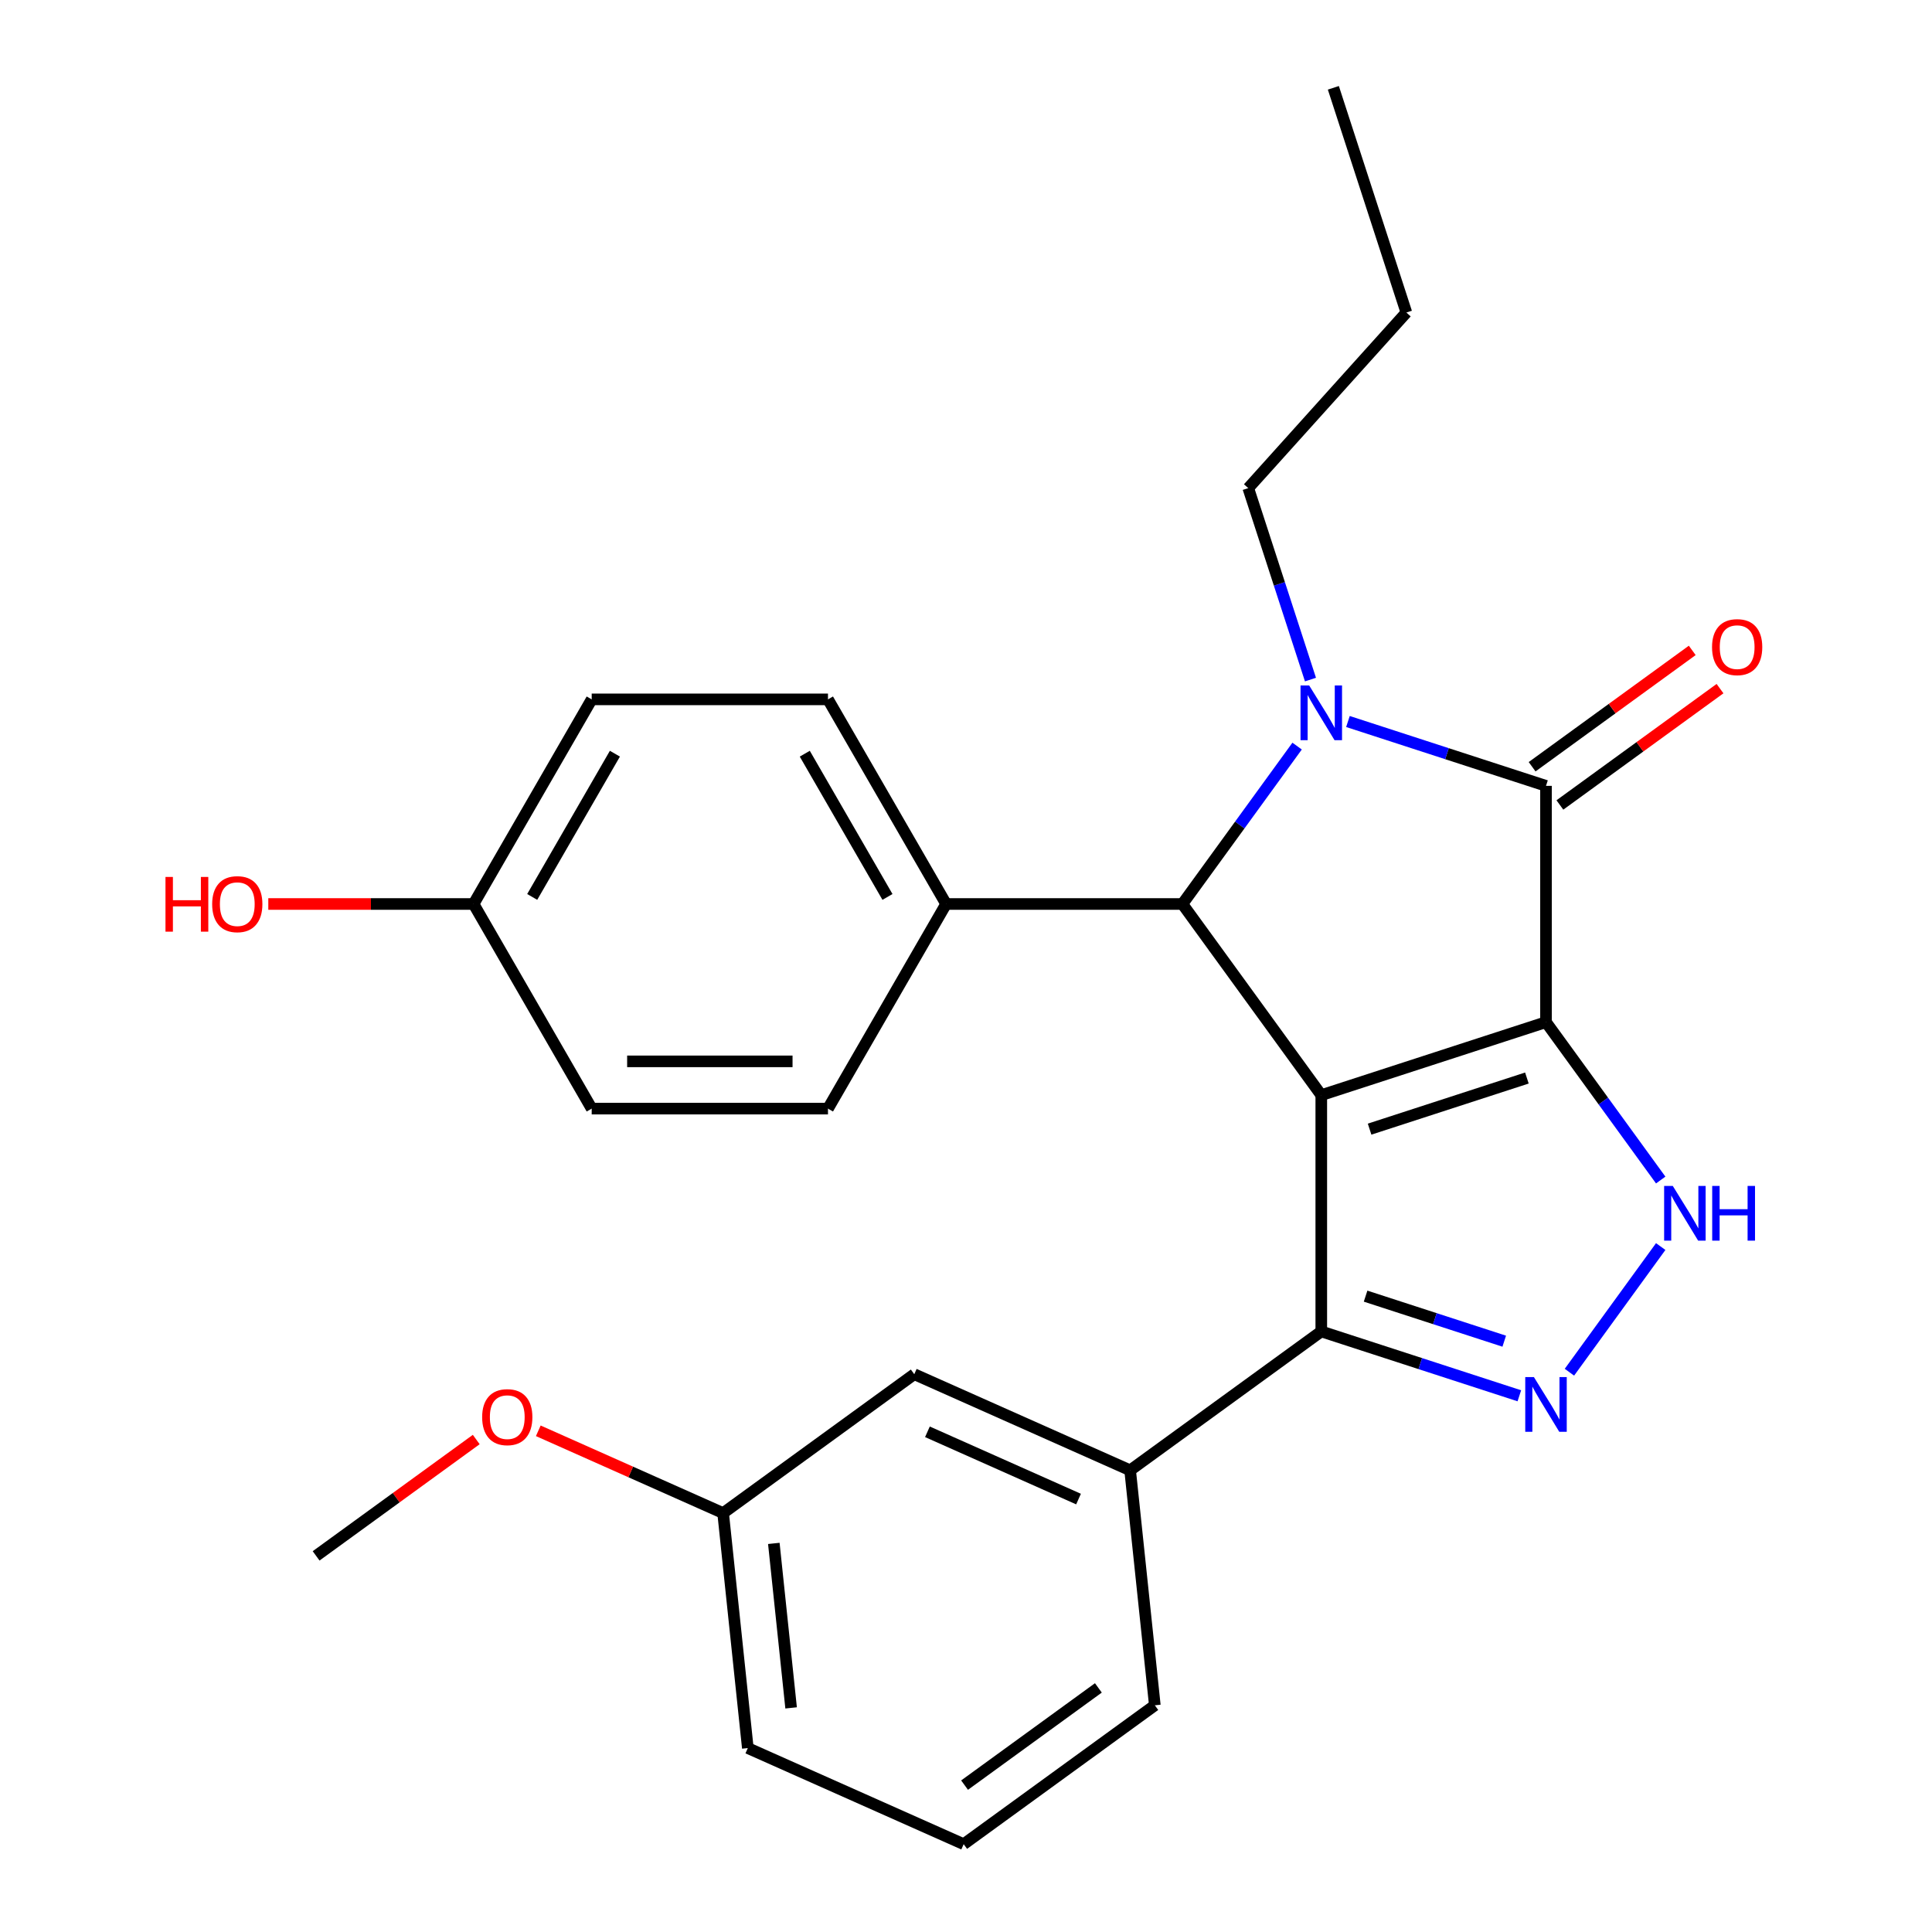 <?xml version='1.0' encoding='iso-8859-1'?>
<svg version='1.1' baseProfile='full'
              xmlns='http://www.w3.org/2000/svg'
                      xmlns:rdkit='http://www.rdkit.org/xml'
                      xmlns:xlink='http://www.w3.org/1999/xlink'
                  xml:space='preserve'
width='1000px' height='1000px' viewBox='0 0 1000 1000'>
<!-- END OF HEADER -->
<rect style='opacity:1.0;fill:#FFFFFF;stroke:none' width='1000' height='1000' x='0' y='0'> </rect>
<path class='bond-0' d='M 800.207,529.056 L 683.894,566.848' style='fill:none;fill-rule:evenodd;stroke:#000000;stroke-width:6px;stroke-linecap:butt;stroke-linejoin:miter;stroke-opacity:1' />
<path class='bond-0' d='M 790.318,557.987 L 708.899,584.442' style='fill:none;fill-rule:evenodd;stroke:#000000;stroke-width:6px;stroke-linecap:butt;stroke-linejoin:miter;stroke-opacity:1' />
<path class='bond-1' d='M 800.207,529.056 L 800.207,406.758' style='fill:none;fill-rule:evenodd;stroke:#000000;stroke-width:6px;stroke-linecap:butt;stroke-linejoin:miter;stroke-opacity:1' />
<path class='bond-4' d='M 800.207,529.056 L 829.895,569.918' style='fill:none;fill-rule:evenodd;stroke:#000000;stroke-width:6px;stroke-linecap:butt;stroke-linejoin:miter;stroke-opacity:1' />
<path class='bond-4' d='M 829.895,569.918 L 859.583,610.78' style='fill:none;fill-rule:evenodd;stroke:#0000FF;stroke-width:6px;stroke-linecap:butt;stroke-linejoin:miter;stroke-opacity:1' />
<path class='bond-3' d='M 683.894,566.848 L 612.009,467.907' style='fill:none;fill-rule:evenodd;stroke:#000000;stroke-width:6px;stroke-linecap:butt;stroke-linejoin:miter;stroke-opacity:1' />
<path class='bond-5' d='M 683.894,566.848 L 683.894,689.147' style='fill:none;fill-rule:evenodd;stroke:#000000;stroke-width:6px;stroke-linecap:butt;stroke-linejoin:miter;stroke-opacity:1' />
<path class='bond-2' d='M 800.207,406.758 L 748.949,390.103' style='fill:none;fill-rule:evenodd;stroke:#000000;stroke-width:6px;stroke-linecap:butt;stroke-linejoin:miter;stroke-opacity:1' />
<path class='bond-2' d='M 748.949,390.103 L 697.692,373.448' style='fill:none;fill-rule:evenodd;stroke:#0000FF;stroke-width:6px;stroke-linecap:butt;stroke-linejoin:miter;stroke-opacity:1' />
<path class='bond-9' d='M 807.395,416.652 L 848.837,386.542' style='fill:none;fill-rule:evenodd;stroke:#000000;stroke-width:6px;stroke-linecap:butt;stroke-linejoin:miter;stroke-opacity:1' />
<path class='bond-9' d='M 848.837,386.542 L 890.279,356.433' style='fill:none;fill-rule:evenodd;stroke:#FF0000;stroke-width:6px;stroke-linecap:butt;stroke-linejoin:miter;stroke-opacity:1' />
<path class='bond-9' d='M 793.018,396.863 L 834.46,366.754' style='fill:none;fill-rule:evenodd;stroke:#000000;stroke-width:6px;stroke-linecap:butt;stroke-linejoin:miter;stroke-opacity:1' />
<path class='bond-9' d='M 834.46,366.754 L 875.902,336.645' style='fill:none;fill-rule:evenodd;stroke:#FF0000;stroke-width:6px;stroke-linecap:butt;stroke-linejoin:miter;stroke-opacity:1' />
<path class='bond-13' d='M 678.3,351.748 L 662.201,302.2' style='fill:none;fill-rule:evenodd;stroke:#0000FF;stroke-width:6px;stroke-linecap:butt;stroke-linejoin:miter;stroke-opacity:1' />
<path class='bond-13' d='M 662.201,302.2 L 646.102,252.653' style='fill:none;fill-rule:evenodd;stroke:#000000;stroke-width:6px;stroke-linecap:butt;stroke-linejoin:miter;stroke-opacity:1' />
<path class='bond-27' d='M 671.385,386.183 L 641.697,427.045' style='fill:none;fill-rule:evenodd;stroke:#0000FF;stroke-width:6px;stroke-linecap:butt;stroke-linejoin:miter;stroke-opacity:1' />
<path class='bond-27' d='M 641.697,427.045 L 612.009,467.907' style='fill:none;fill-rule:evenodd;stroke:#000000;stroke-width:6px;stroke-linecap:butt;stroke-linejoin:miter;stroke-opacity:1' />
<path class='bond-8' d='M 612.009,467.907 L 489.711,467.907' style='fill:none;fill-rule:evenodd;stroke:#000000;stroke-width:6px;stroke-linecap:butt;stroke-linejoin:miter;stroke-opacity:1' />
<path class='bond-6' d='M 859.583,645.215 L 812.329,710.254' style='fill:none;fill-rule:evenodd;stroke:#0000FF;stroke-width:6px;stroke-linecap:butt;stroke-linejoin:miter;stroke-opacity:1' />
<path class='bond-7' d='M 683.894,689.147 L 584.953,761.032' style='fill:none;fill-rule:evenodd;stroke:#000000;stroke-width:6px;stroke-linecap:butt;stroke-linejoin:miter;stroke-opacity:1' />
<path class='bond-26' d='M 683.894,689.147 L 735.152,705.801' style='fill:none;fill-rule:evenodd;stroke:#000000;stroke-width:6px;stroke-linecap:butt;stroke-linejoin:miter;stroke-opacity:1' />
<path class='bond-26' d='M 735.152,705.801 L 786.409,722.456' style='fill:none;fill-rule:evenodd;stroke:#0000FF;stroke-width:6px;stroke-linecap:butt;stroke-linejoin:miter;stroke-opacity:1' />
<path class='bond-26' d='M 706.83,670.88 L 742.71,682.539' style='fill:none;fill-rule:evenodd;stroke:#000000;stroke-width:6px;stroke-linecap:butt;stroke-linejoin:miter;stroke-opacity:1' />
<path class='bond-26' d='M 742.71,682.539 L 778.591,694.197' style='fill:none;fill-rule:evenodd;stroke:#0000FF;stroke-width:6px;stroke-linecap:butt;stroke-linejoin:miter;stroke-opacity:1' />
<path class='bond-10' d='M 584.953,761.032 L 473.227,711.289' style='fill:none;fill-rule:evenodd;stroke:#000000;stroke-width:6px;stroke-linecap:butt;stroke-linejoin:miter;stroke-opacity:1' />
<path class='bond-10' d='M 558.245,775.915 L 480.038,741.095' style='fill:none;fill-rule:evenodd;stroke:#000000;stroke-width:6px;stroke-linecap:butt;stroke-linejoin:miter;stroke-opacity:1' />
<path class='bond-19' d='M 584.953,761.032 L 597.736,882.66' style='fill:none;fill-rule:evenodd;stroke:#000000;stroke-width:6px;stroke-linecap:butt;stroke-linejoin:miter;stroke-opacity:1' />
<path class='bond-11' d='M 489.711,467.907 L 428.561,361.993' style='fill:none;fill-rule:evenodd;stroke:#000000;stroke-width:6px;stroke-linecap:butt;stroke-linejoin:miter;stroke-opacity:1' />
<path class='bond-11' d='M 459.355,464.25 L 416.551,390.11' style='fill:none;fill-rule:evenodd;stroke:#000000;stroke-width:6px;stroke-linecap:butt;stroke-linejoin:miter;stroke-opacity:1' />
<path class='bond-12' d='M 489.711,467.907 L 428.561,573.82' style='fill:none;fill-rule:evenodd;stroke:#000000;stroke-width:6px;stroke-linecap:butt;stroke-linejoin:miter;stroke-opacity:1' />
<path class='bond-14' d='M 473.227,711.289 L 374.286,783.174' style='fill:none;fill-rule:evenodd;stroke:#000000;stroke-width:6px;stroke-linecap:butt;stroke-linejoin:miter;stroke-opacity:1' />
<path class='bond-16' d='M 428.561,361.993 L 306.263,361.993' style='fill:none;fill-rule:evenodd;stroke:#000000;stroke-width:6px;stroke-linecap:butt;stroke-linejoin:miter;stroke-opacity:1' />
<path class='bond-17' d='M 428.561,573.82 L 306.263,573.82' style='fill:none;fill-rule:evenodd;stroke:#000000;stroke-width:6px;stroke-linecap:butt;stroke-linejoin:miter;stroke-opacity:1' />
<path class='bond-17' d='M 410.217,549.361 L 324.608,549.361' style='fill:none;fill-rule:evenodd;stroke:#000000;stroke-width:6px;stroke-linecap:butt;stroke-linejoin:miter;stroke-opacity:1' />
<path class='bond-24' d='M 646.102,252.653 L 727.935,161.767' style='fill:none;fill-rule:evenodd;stroke:#000000;stroke-width:6px;stroke-linecap:butt;stroke-linejoin:miter;stroke-opacity:1' />
<path class='bond-20' d='M 374.286,783.174 L 326.452,761.877' style='fill:none;fill-rule:evenodd;stroke:#000000;stroke-width:6px;stroke-linecap:butt;stroke-linejoin:miter;stroke-opacity:1' />
<path class='bond-20' d='M 326.452,761.877 L 278.618,740.58' style='fill:none;fill-rule:evenodd;stroke:#FF0000;stroke-width:6px;stroke-linecap:butt;stroke-linejoin:miter;stroke-opacity:1' />
<path class='bond-29' d='M 374.286,783.174 L 387.07,904.802' style='fill:none;fill-rule:evenodd;stroke:#000000;stroke-width:6px;stroke-linecap:butt;stroke-linejoin:miter;stroke-opacity:1' />
<path class='bond-29' d='M 400.529,798.861 L 409.478,884.001' style='fill:none;fill-rule:evenodd;stroke:#000000;stroke-width:6px;stroke-linecap:butt;stroke-linejoin:miter;stroke-opacity:1' />
<path class='bond-15' d='M 245.114,467.907 L 306.263,573.82' style='fill:none;fill-rule:evenodd;stroke:#000000;stroke-width:6px;stroke-linecap:butt;stroke-linejoin:miter;stroke-opacity:1' />
<path class='bond-18' d='M 245.114,467.907 L 191.993,467.907' style='fill:none;fill-rule:evenodd;stroke:#000000;stroke-width:6px;stroke-linecap:butt;stroke-linejoin:miter;stroke-opacity:1' />
<path class='bond-18' d='M 191.993,467.907 L 138.873,467.907' style='fill:none;fill-rule:evenodd;stroke:#FF0000;stroke-width:6px;stroke-linecap:butt;stroke-linejoin:miter;stroke-opacity:1' />
<path class='bond-28' d='M 245.114,467.907 L 306.263,361.993' style='fill:none;fill-rule:evenodd;stroke:#000000;stroke-width:6px;stroke-linecap:butt;stroke-linejoin:miter;stroke-opacity:1' />
<path class='bond-28' d='M 275.469,464.25 L 318.273,390.11' style='fill:none;fill-rule:evenodd;stroke:#000000;stroke-width:6px;stroke-linecap:butt;stroke-linejoin:miter;stroke-opacity:1' />
<path class='bond-21' d='M 597.736,882.66 L 498.795,954.545' style='fill:none;fill-rule:evenodd;stroke:#000000;stroke-width:6px;stroke-linecap:butt;stroke-linejoin:miter;stroke-opacity:1' />
<path class='bond-21' d='M 568.518,873.655 L 499.259,923.974' style='fill:none;fill-rule:evenodd;stroke:#000000;stroke-width:6px;stroke-linecap:butt;stroke-linejoin:miter;stroke-opacity:1' />
<path class='bond-23' d='M 246.503,745.097 L 205.061,775.206' style='fill:none;fill-rule:evenodd;stroke:#FF0000;stroke-width:6px;stroke-linecap:butt;stroke-linejoin:miter;stroke-opacity:1' />
<path class='bond-23' d='M 205.061,775.206 L 163.619,805.316' style='fill:none;fill-rule:evenodd;stroke:#000000;stroke-width:6px;stroke-linecap:butt;stroke-linejoin:miter;stroke-opacity:1' />
<path class='bond-22' d='M 498.795,954.545 L 387.07,904.802' style='fill:none;fill-rule:evenodd;stroke:#000000;stroke-width:6px;stroke-linecap:butt;stroke-linejoin:miter;stroke-opacity:1' />
<path class='bond-25' d='M 727.935,161.767 L 690.143,45.455' style='fill:none;fill-rule:evenodd;stroke:#000000;stroke-width:6px;stroke-linecap:butt;stroke-linejoin:miter;stroke-opacity:1' />
<path  class='atom-3' d='M 677.634 354.805
L 686.914 369.805
Q 687.834 371.285, 689.314 373.965
Q 690.794 376.645, 690.874 376.805
L 690.874 354.805
L 694.634 354.805
L 694.634 383.125
L 690.754 383.125
L 680.794 366.725
Q 679.634 364.805, 678.394 362.605
Q 677.194 360.405, 676.834 359.725
L 676.834 383.125
L 673.154 383.125
L 673.154 354.805
L 677.634 354.805
' fill='#0000FF'/>
<path  class='atom-5' d='M 865.832 613.837
L 875.112 628.837
Q 876.032 630.317, 877.512 632.997
Q 878.992 635.677, 879.072 635.837
L 879.072 613.837
L 882.832 613.837
L 882.832 642.157
L 878.952 642.157
L 868.992 625.757
Q 867.832 623.837, 866.592 621.637
Q 865.392 619.437, 865.032 618.757
L 865.032 642.157
L 861.352 642.157
L 861.352 613.837
L 865.832 613.837
' fill='#0000FF'/>
<path  class='atom-5' d='M 886.232 613.837
L 890.072 613.837
L 890.072 625.877
L 904.552 625.877
L 904.552 613.837
L 908.392 613.837
L 908.392 642.157
L 904.552 642.157
L 904.552 629.077
L 890.072 629.077
L 890.072 642.157
L 886.232 642.157
L 886.232 613.837
' fill='#0000FF'/>
<path  class='atom-7' d='M 793.947 712.779
L 803.227 727.779
Q 804.147 729.259, 805.627 731.939
Q 807.107 734.619, 807.187 734.779
L 807.187 712.779
L 810.947 712.779
L 810.947 741.099
L 807.067 741.099
L 797.107 724.699
Q 795.947 722.779, 794.707 720.579
Q 793.507 718.379, 793.147 717.699
L 793.147 741.099
L 789.467 741.099
L 789.467 712.779
L 793.947 712.779
' fill='#0000FF'/>
<path  class='atom-10' d='M 886.148 334.952
Q 886.148 328.152, 889.508 324.352
Q 892.868 320.552, 899.148 320.552
Q 905.428 320.552, 908.788 324.352
Q 912.148 328.152, 912.148 334.952
Q 912.148 341.832, 908.748 345.752
Q 905.348 349.632, 899.148 349.632
Q 892.908 349.632, 889.508 345.752
Q 886.148 341.872, 886.148 334.952
M 899.148 346.432
Q 903.468 346.432, 905.788 343.552
Q 908.148 340.632, 908.148 334.952
Q 908.148 329.392, 905.788 326.592
Q 903.468 323.752, 899.148 323.752
Q 894.828 323.752, 892.468 326.552
Q 890.148 329.352, 890.148 334.952
Q 890.148 340.672, 892.468 343.552
Q 894.828 346.432, 899.148 346.432
' fill='#FF0000'/>
<path  class='atom-19' d='M 85.655 453.907
L 89.495 453.907
L 89.495 465.947
L 103.975 465.947
L 103.975 453.907
L 107.815 453.907
L 107.815 482.227
L 103.975 482.227
L 103.975 469.147
L 89.495 469.147
L 89.495 482.227
L 85.655 482.227
L 85.655 453.907
' fill='#FF0000'/>
<path  class='atom-19' d='M 109.815 467.987
Q 109.815 461.187, 113.175 457.387
Q 116.535 453.587, 122.815 453.587
Q 129.095 453.587, 132.455 457.387
Q 135.815 461.187, 135.815 467.987
Q 135.815 474.867, 132.415 478.787
Q 129.015 482.667, 122.815 482.667
Q 116.575 482.667, 113.175 478.787
Q 109.815 474.907, 109.815 467.987
M 122.815 479.467
Q 127.135 479.467, 129.455 476.587
Q 131.815 473.667, 131.815 467.987
Q 131.815 462.427, 129.455 459.627
Q 127.135 456.787, 122.815 456.787
Q 118.495 456.787, 116.135 459.587
Q 113.815 462.387, 113.815 467.987
Q 113.815 473.707, 116.135 476.587
Q 118.495 479.467, 122.815 479.467
' fill='#FF0000'/>
<path  class='atom-21' d='M 249.561 733.511
Q 249.561 726.711, 252.921 722.911
Q 256.281 719.111, 262.561 719.111
Q 268.841 719.111, 272.201 722.911
Q 275.561 726.711, 275.561 733.511
Q 275.561 740.391, 272.161 744.311
Q 268.761 748.191, 262.561 748.191
Q 256.321 748.191, 252.921 744.311
Q 249.561 740.431, 249.561 733.511
M 262.561 744.991
Q 266.881 744.991, 269.201 742.111
Q 271.561 739.191, 271.561 733.511
Q 271.561 727.951, 269.201 725.151
Q 266.881 722.311, 262.561 722.311
Q 258.241 722.311, 255.881 725.111
Q 253.561 727.911, 253.561 733.511
Q 253.561 739.231, 255.881 742.111
Q 258.241 744.991, 262.561 744.991
' fill='#FF0000'/>
</svg>
